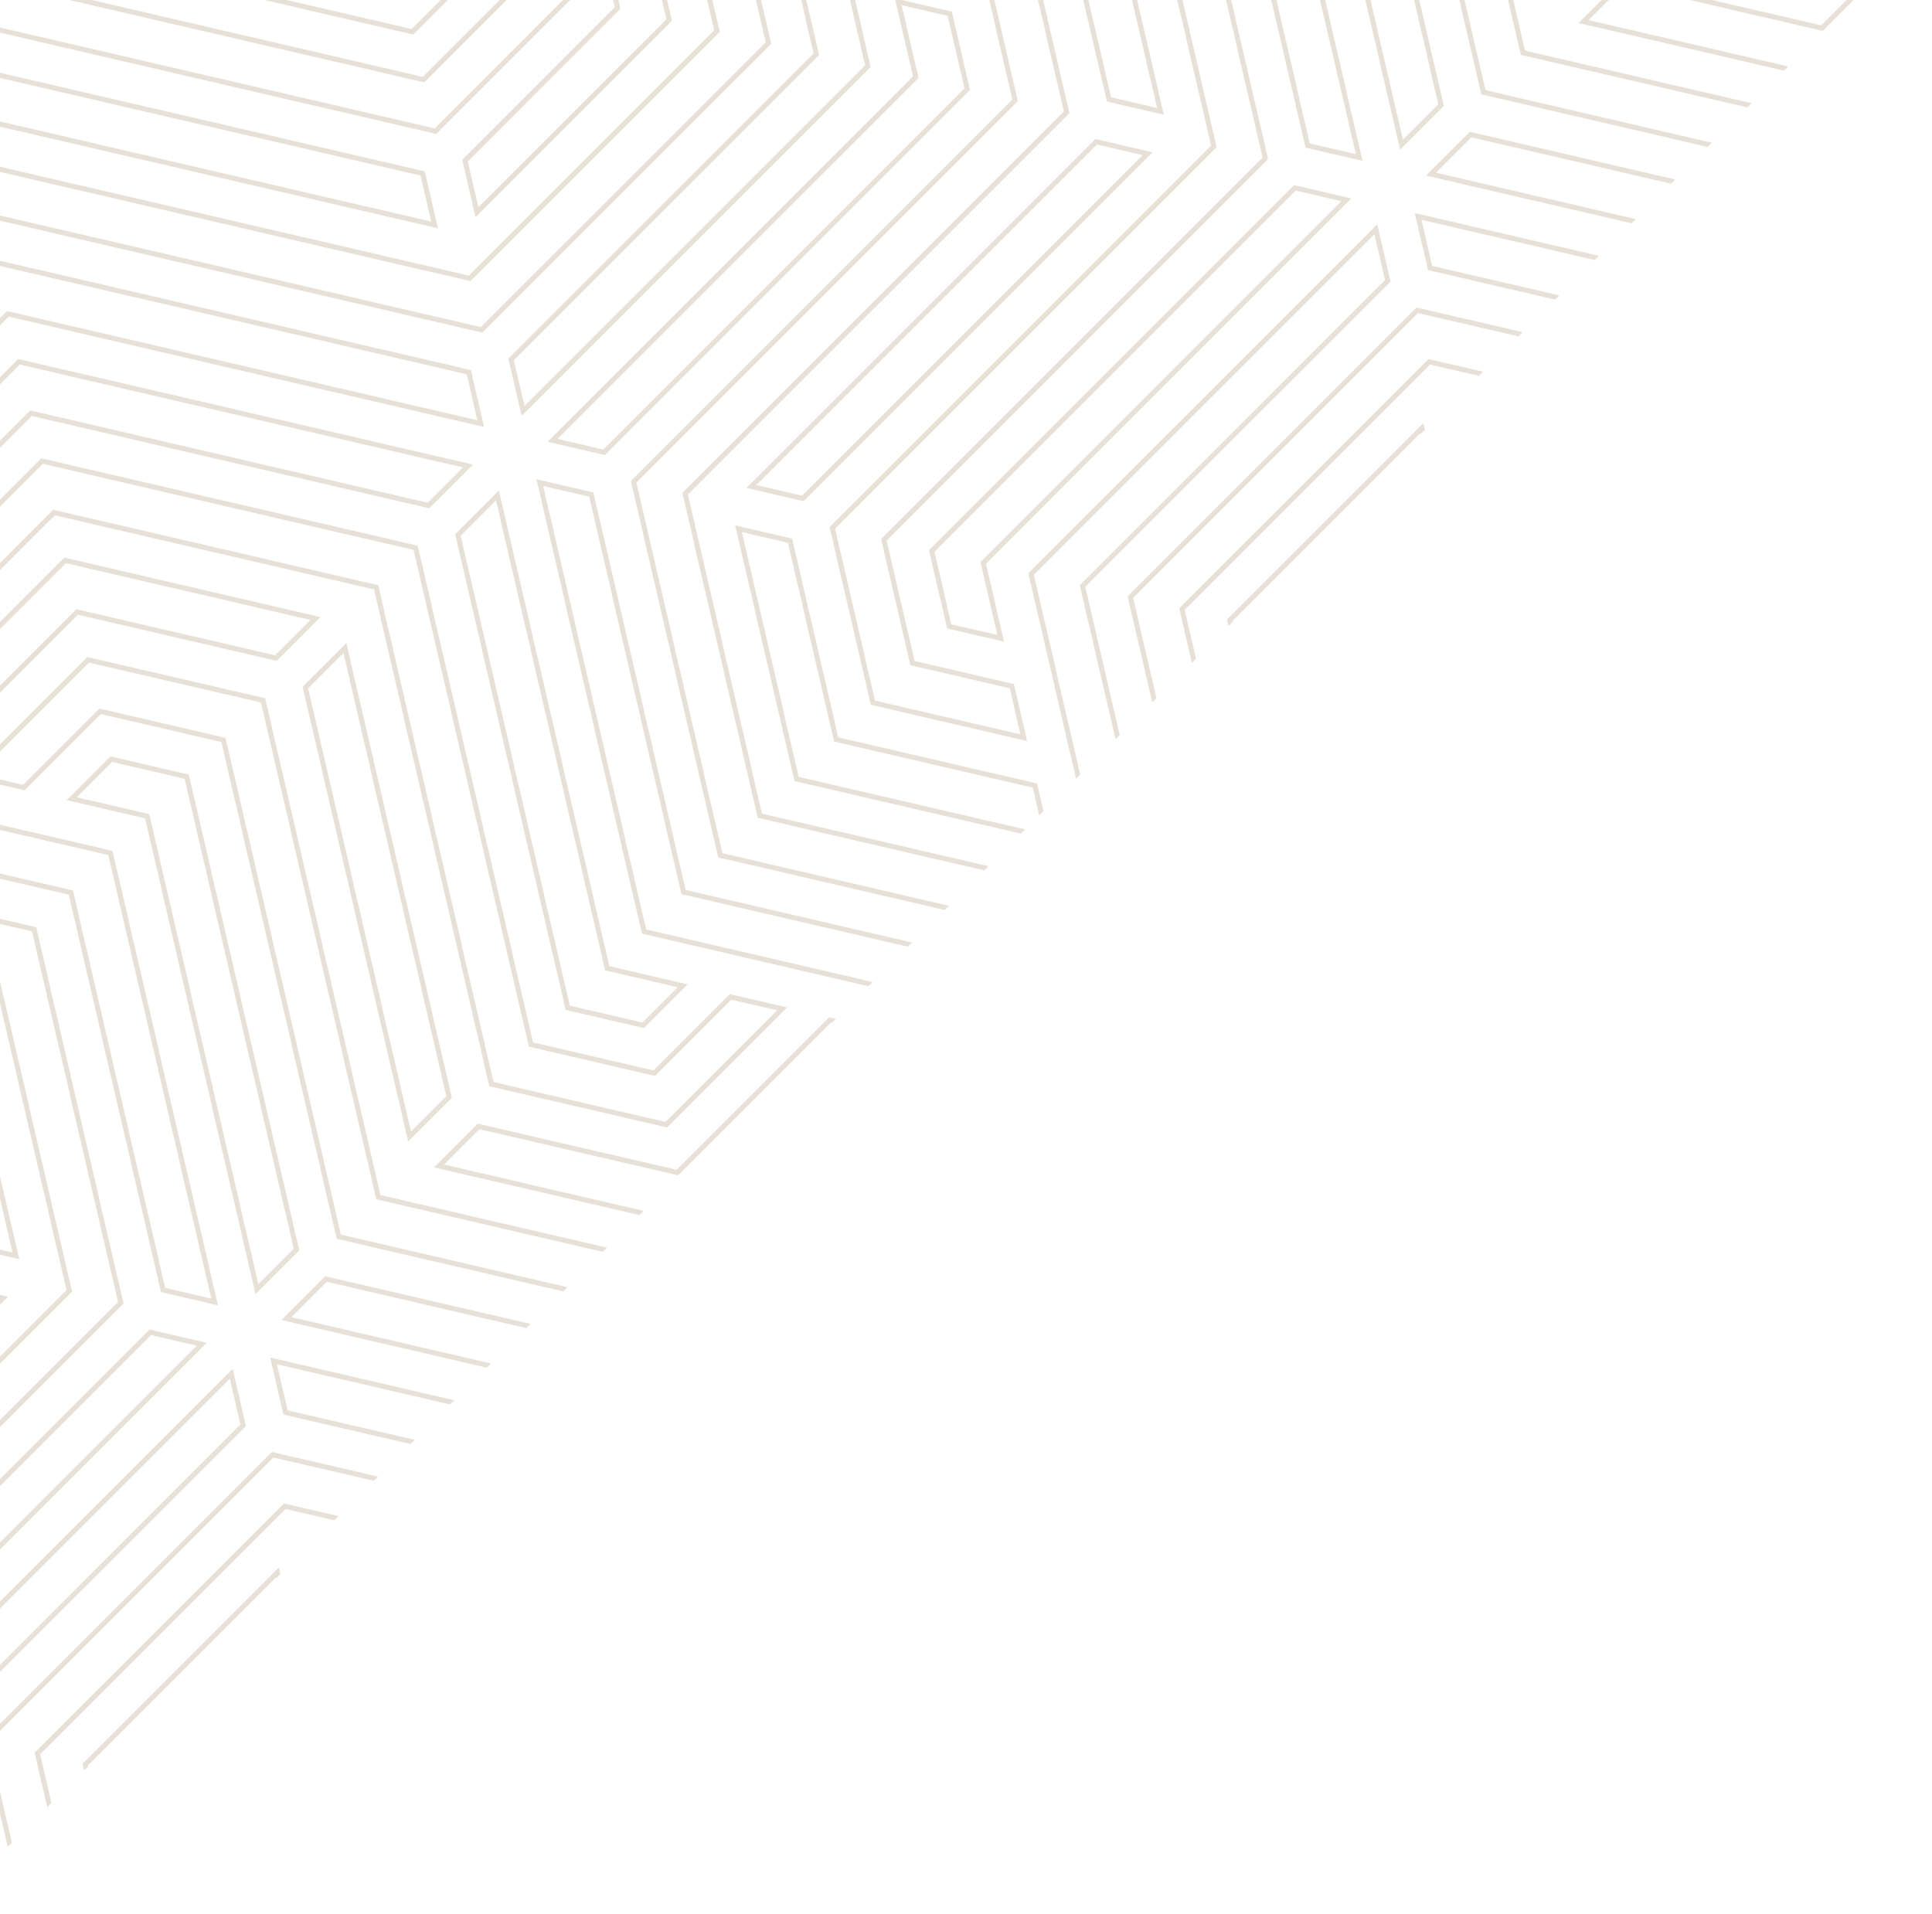 <svg xmlns="http://www.w3.org/2000/svg" xmlns:xlink="http://www.w3.org/1999/xlink" width="769" height="762" viewBox="0 0 769 762">
  <defs>
    <clipPath id="clip-path">
      <rect id="Rectangle_41" data-name="Rectangle 41" width="769" height="762" fill="#fff" stroke="#707070" stroke-width="1"/>
    </clipPath>
    <clipPath id="clip-path-2">
      <rect id="Rectangle_24" data-name="Rectangle 24" width="1002.415" height="1256.256" transform="translate(709 117)" fill="#fff" stroke="#707070" stroke-width="1"/>
    </clipPath>
  </defs>
  <g id="Mask_Group_21" data-name="Mask Group 21" clip-path="url(#clip-path)">
    <g id="Mask_Group_11" data-name="Mask Group 11" transform="translate(-299.421 -1382.631) rotate(45)" clip-path="url(#clip-path-2)">
      <g id="Group_40" data-name="Group 40" transform="translate(689.359 105.578)">
        <path id="Path_277" data-name="Path 277" d="M1272.631,3228.418l29.691,18.506v-20.687l-13.095-8.159.006-108.161,13.088,8.158v-20.686l-4.79-2.986,4.79-2.984v-20.685l-29.684,18.5Z" transform="translate(-268.509 -2729.285)" fill="none" stroke="#e7e0d6" stroke-miterlimit="10" stroke-width="2"/>
        <path id="Path_278" data-name="Path 278" d="M1351.414,2999.312h-33.2l-17.882,11.145-17.879-11.145h-33.189l51.068,31.831Z" transform="translate(-356.833 -2999.312)" fill="none" stroke="#e7e0d6" stroke-miterlimit="10" stroke-width="2"/>
        <path id="Path_279" data-name="Path 279" d="M1272.631,3363.188l29.691,18.506v-20.686l-13.095-8.161.006-108.162,13.088,8.158v-20.684l-4.79-2.987,4.79-2.983V3205.5l-29.684,18.5Z" transform="translate(-268.509 -2219.771)" fill="none" stroke="#e7e0d6" stroke-miterlimit="10" stroke-width="2"/>
        <path id="Path_280" data-name="Path 280" d="M1445.145,3017.829v-18.517h-3.482l-86.814,54.1-86.8-54.1h-33.191l119.995,74.794Z" transform="translate(-411.331 -2999.312)" fill="none" stroke="#e7e0d6" stroke-miterlimit="10" stroke-width="2"/>
        <path id="Path_281" data-name="Path 281" d="M1090.7,3327.971h33.194l86.775-54.079,86.751,54.079H1330.6l-119.935-74.765Z" transform="translate(-956.351 -2039.398)" fill="none" stroke="#e7e0d6" stroke-miterlimit="10" stroke-width="2"/>
        <path id="Path_282" data-name="Path 282" d="M1105.111,3294.012H1138.3l17.87-11.138,17.864,11.138h33.186l-51.047-31.824Z" transform="translate(-901.861 -2005.439)" fill="none" stroke="#e7e0d6" stroke-miterlimit="10" stroke-width="2"/>
        <path id="Path_283" data-name="Path 283" d="M1062.6,3017.829l29.71-18.517H1062.6Z" transform="translate(-1062.596 -2999.312)" fill="none" stroke="#e7e0d6" stroke-miterlimit="10" stroke-width="2"/>
        <path id="Path_284" data-name="Path 284" d="M1114.464,3007.751l-30.5,19h0l-21.37,13.32v20.687l4.776-2.975,0,108.174-4.771,2.974v20.681l21.37-13.314V3047.44l17.875-11.139,0,151.124-39.25,24.459v20.681l55.844-34.8V3025.961l5.584-3.486,12.262-7.639v.005l0-.005v169.487l-.009,24.583-73.686,45.928v20.7l90.28-56.26v-.025l.01,0v-32.6l17.861,11.133-.01,32.62L1062.6,3297.805v20.685l124.735-77.749.015-53.306-34.46-21.471v-22.254l52.316,32.6.009,75.575L1062.6,3340.759v20.683l150.914-94.042,17.862,11.13-155.71,97.024-13.066-8.14V3388.1l4.766,2.975.015,85.915,68.905,42.94,0,22.26-73.69-45.925v20.687l73.69,45.924v22.283l-73.69-45.923v20.687l73.681,45.918.009,12.139v10.1l-13.84-8.61-30.186-18.812,0,0-29.669-18.487v36.98l13.066-8.147,17.875,11.145-30.941,19.285v20.687l47.535-29.627,4.6,2.865,13.242,8.251-13.385,8.351-30.626,19.086h0l-21.37,13.318v20.686l4.776-2.973,0,108.169-4.771,2.979V3833.9l21.37-13.314V3691.725l17.875-11.139,0,151.124-39.25,24.454v20.685l55.844-34.793V3670.25l5.288-3.3,12.559-7.826v0l0,0v169.489l-.009,24.582-73.686,45.93v20.7l90.28-56.26v-.023l.01,0v-32.6l17.861,11.135-.01,32.618-108.141,67.4v20.687l124.735-77.749.015-53.307-34.46-21.469V3788l52.316,32.6.009,75.569L1062.6,3985.039v20.69l150.914-94.046,17.862,11.128-155.71,97.031L1062.6,4011.7v20.686l4.766,2.974.015,85.916,68.905,42.945,0,22.255-73.69-45.923v20.685l73.69,45.928v22.28l-73.69-45.929V4204.2l73.681,45.919.009,12.138v10.1l-13.7-8.529-30.324-18.9h0l-29.669-18.487v36.979l13.066-8.146,17.875,11.144-30.941,19.281v2.175h29.7l17.832-11.116,3.179,1.98,14.663,9.135H1161.2l.01-.01h0l148.8-92.732,6.9-4.292,85.231,53.119,70.468,43.916h33.207l163.976-102.18v-.024l.014,0v-32.6l17.862,11.126-.01,32.619-146.09,91.059h33.188l129.5-80.714.01-53.306-34.455-21.474v-22.25l52.312,32.6.015,75.569-111.646,69.57h33.2l86.742-54.051,17.856,11.124-68.886,42.927h33.2l60.586-37.754.019-139.21L1669.8,4046.481v-22.255l121.25,75.569-.02,161.461-42.716,26.625H1781.5l17.827-11.111,17.833,11.111h33.264l17.852-11.125,17.851,11.125h33.188l-42.74-26.644-.01-214.743-42.759-26.661-34.469,21.475-17.852-11.125,52.316-32.6,60.643,37.772-.009,214.757,60.6,37.773h33.193l-68.9-42.946,17.856-11.125,68.939,42.946,68.909-42.941,17.852,11.125-68.91,42.941h33.194l39.24-24.449v-36.984l-21.375-13.319-17.88-11.149.015,0-42.755-26.639.01-194.05,17.847,11.125-.015,171.811,64.152,39.982v-20.688l-47.554-29.636.014-161.469,47.54-29.637v-20.687l-55.839,34.809-17.88-11.143,73.719-45.939v-20.7l-82,51.111v-22.284l82-51.1v-20.685l-90.3,56.269-172.3-107.361-42.768,26.638v42.957l-17.852,11.124v-65.208l60.625-37.8,172.294,107.385,90.3-56.27v-20.685l-82,51.1v-22.26l68.924-42.974v-85.887l3.447-2.146,9.628-6.005v-20.686l-10.852,6.765-36.7,22.871v-.014l-42.75,26.648L1850.422,3643.6l17.852-11.125,137.839,85.915,90.294-56.274v-20.687l-90.294,56.274-129.539-80.742-.01-214.748-42.759-26.666-34.469,21.479-17.852-11.124,52.316-32.605,60.643,37.773-.009,214.756,111.664,69.6,90.308-56.279v-36.98l-20.217-12.6-19.042-11.866.019-.009-42.755-26.638.01-194.051,17.847,11.124-.015,171.812,64.152,39.981v-20.687l-47.554-29.636.014-161.471,47.54-29.636v-20.685l-55.839,34.809-17.88-11.145,73.719-45.937v-20.7l-82,51.111v-22.284l82-51.1v-20.681l-90.3,56.264-172.3-107.366-42.768,26.643v42.955l-17.852,11.125V3176.3l60.625-37.8,172.294,107.386,90.3-56.271v-20.681l-82,51.1v-22.26l68.924-42.974v-85.886l11.981-7.468,1.094-.683v-20.687l-10.5,6.549-37.046,23.087v-.015l-42.75,26.644-155.686-97.026h-33.269l.024.014-163.984,102.189v32.623l-17.852-11.125v-32.6l146.162-91.1h-33.188l-129.569,80.762v53.282l34.446,21.465V3177.1l-52.311-32.6-.014-75.574,111.721-69.619H1679.4l-86.828,54.1-17.856-11.128,68.967-42.975h-33.193l-60.667,37.8-.01,139.187,103.384,64.431v22.282l-121.25-75.559.015-161.47,42.792-26.672h-33.188l-17.9,11.159-17.875-11.145.029-.014H1472.59l.024.014-17.875,11.14-17.894-11.154h-33.188l42.783,26.668.015,214.747,42.75,26.638,34.445-21.461,17.875,11.139-52.311,32.6-60.634-37.778,0-214.755-60.634-37.8h-33.183l68.924,42.965-17.861,11.134-68.934-42.945-68.905,42.941-17.871-11.139,68.924-42.956h-33.2l-52.34,32.614-17.851-11.124,34.489-21.491h-33.2l-17.875,11.14-17.88-11.135.01,0h-33.231l.009,0Zm107.347,244.135-.014-85.915-68.905-42.941v-22.284l86.795,54.09-.015,108.178Zm-137.839,214.76-.01-75.573,172.3-107.372.019-139.211-103.4-64.436v-22.249l121.25,75.564-.014,161.46-172.284,107.38V3455.5l34.45,21.467v22.283ZM1549.819,3681.4l-.01,139.187,103.384,64.429V3907.3l-121.25-75.56.015-161.471,172.284-107.384.01-53.307L1669.8,3488.1v-22.246l52.312,32.6.015,75.576Zm180.6-91.854,17.856,11.126-155.7,97.03-17.856-11.129Zm-164,112.539,17.862,11.131.009,85.915,68.91,42.945v22.255l-86.786-54.085Zm-2.725,314.274-31.74,19.777v-.014L1489.2,4062.77l-155.686-97.031,17.852-11.125,137.834,85.915,137.838-85.9,7.32,4.552,10.527,6.563-14.92,9.309-29.091,18.129v0Zm-66.19,147.835,68.924-42.969.005-85.887,17.851-11.125v108.169l-86.781,54.069Zm-16.594,22.258-155.7-97.038v-22.26l155.7,97.044Zm34.451-119.284v22.246l-26.156,16.3L1325.2,4003.526v-22.25L1489.2,4083.465Zm-379.067.771v32.628l-17.852-11.125v-32.6l163.985-102.208,17.847,11.121Zm352.916-48.1L1359.668,3939.1l-.014-214.743-42.76-26.666-34.465,21.479-17.851-11.124,52.316-32.605,60.639,37.772-.01,214.757,111.665,69.6,103.384-64.432,17.875,11.139Zm-164.009-69.608v-83.281l.005-121.125-.005,0v-.009l-15.566-9.7-10.6-6.606,17.861-11.135,26.17,16.316.01,204.406Zm-77.2-252.543-17.871-11.145,86.785-54.084,86.785,54.1-17.861,11.13L1316.9,3654.75Zm164,4.389-.01,194.069-17.856,11.13.01-194.07Zm8.289,209.583,68.939,42.951,68.905-42.944,17.852,11.128-86.785,54.084-86.771-54.084Zm219.839,30.42-30.946-19.285h0l-51.049-31.816-17.875-11.139.01-.01-42.75-26.639.005-194.05,17.851,11.124-.015,171.812,137.839,85.9.005,13.354v8.887Zm-133.068-62.24-17.846,11.12-26.151-16.3-.014-204.4,17.851-11.125,0,204.406Zm16.608-225.092-17.875-11.139,164-102.193v-.025l.014,0v-32.6l17.862,11.13-.01,32.623Zm215.058-80.723-.014-85.917-68.906-42.939.006-22.283,86.789,54.089-.014,108.178Zm-85.518-69.608,0,26.629-155.7,97.035v-22.278l137.849-85.892V3348.1l1.979-1.234,15.873-9.89Zm-336.3,21.457h0l-13.678,8.524-12.487,7.777v-22.264l26.174-16.3,164,102.193v22.278l-49.452-30.817-114.547-71.39ZM1515.435,3422.5l.076,22.25-26.1,16.408L1325.065,3359.62l-.076-22.251L1489.332,3438.9Zm-26.237,59.616,42.754-26.647,0-42.931,17.88-11.14v65.2l-60.629,37.8L1316.9,3397.015,1205.211,3466.6v128.88l-17.856,11.126,0-151.135,129.545-80.714Zm8.3,37.8,68.924-42.974.005-85.887,2.079-1.295,15.772-9.83V3488.1l-86.781,54.076Zm-16.594,22.26-155.7-97.046v-22.258l155.7,97.044Zm-259.093-65.229,86.8-54.08v22.263l-68.924,42.97v85.887l-17.875,11.139Zm34.469,21.5,60.63-37.8,172.289,107.38,111.674-69.584,0-128.856,17.875-11.139v151.125L1489.2,3590.291,1316.9,3482.93l-42.769,26.638v42.957l-17.851,11.124Zm344.6-149.547h0l-43.72,27.247-25.209,15.715v-.021l-42.744,26.648-155.686-97.031,17.852-11.125,137.834,85.92,137.838-85.9,6.421,3.991,11.426,7.124-14.706,9.174Zm-464.589,74.762v32.62l-17.852-11.12v-32.6l163.985-102.211,17.847,11.12Zm16.594,193.778V3487.309l.009,0,0-53.282,155.719-97.04v22.251l-137.844,85.884v171.807l-17.871,11.144Zm8.308,26.166.015-.01v-.005l145.383-90.6,10.312-6.42,73.073,45.537,82.64,51.508-17.875,11.144-137.824-85.916-137.844,85.9Zm155.719-54.08,129.529,80.742.015,214.747,42.75,26.638,34.445-21.465,17.875,11.144-52.311,32.6-60.634-37.778,0-214.755-111.674-69.617-103.4,64.434-17.851-11.125Zm-164.023,69.6.019.01v0l147.276,91.787,8.419,5.249v124.519l0,69.569-17.875-11.142.015-171.8L1152.9,3681.4Zm68.924,237.044-.014-85.915-68.905-42.945V3745.03l86.795,54.084-.015,108.185Zm-137.839,214.758-.01-75.57,172.3-107.372.019-139.21-103.4-64.436v-22.25l121.25,75.565-.014,161.457-172.284,107.384v53.287l34.45,21.465v22.283Zm68.919,161.436-.009-10.642V4131.592l.009.005,0-53.287,155.719-97.035v22.25l-137.844,85.887v171.806Zm34.465-21.476,0-151.128L1316.9,4019.04,1489.2,4126.4l42.754-26.643,0-42.937,17.88-11.139v65.2l-60.629,37.8L1316.9,4041.294l-111.693,69.588v128.876Zm34.455-21.484V4121.229l86.8-54.081v22.265l-68.924,42.969v85.886Zm52.325-32.6-17.851,11.125,0-65.209,60.63-37.8L1489.2,4212.312l111.674-69.585,0-128.854,17.875-11.144v151.124L1489.2,4234.575,1316.9,4127.214l-42.769,26.638Zm128.325,26.672-85.556-53.325,0,0,0,0-16.766,10.455-9.4,5.853V4164.2l26.174-16.3,164,102.194v22.278Zm354.13-102.219-.014,108.181-17.861-11.131-.014-85.915-68.906-42.939.006-22.284ZM1653.2,4148.7l0,26.634-155.7,97.036v-22.284l137.849-85.891V3992.386l1.8-1.123,16.05-10Zm180.6-108.182,26.165,16.312.014,204.406-17.88,11.144v-63.407l.01-141.009h0v0l-11.383-7.094-14.782-9.219Zm-11.35,35.878,3.055,1.909v145.63l0,48.458-17.875-11.139.014-171.8L1669.8,4003.55l-.006-22.284.02.01v0Zm11.35-99.5-68.905,42.942-17.871-11.149,86.79-54.09,86.785,54.107-17.861,11.131Zm77.238,58.455,17.856-11.129,0,194.071-17.862,11.128Zm86.765,150.331,26.151,16.3-17.843,11.12-26.155-16.3-.015-204.4,17.851-11.126Zm-34.454-193.276.014,214.747,42.749,26.638,34.441-21.46,17.88,11.139-52.311,32.6-60.639-37.775.01-214.758-111.679-69.622-103.4,64.44-17.856-11.125,121.259-75.565Zm-155.71-150.351,26.17-16.3,164,102.194v22.273l-49.146-30.625-114.849-71.579h-.01l-18.186,11.331-7.979,4.972Zm18.721,31.285,7.444-4.637,96.3,60.013,59.42,37.032-17.881,11.143-137.824-85.915-137.844,85.906-17.88-11.14.019-.009-.005-.005Zm-69.77-63.1,0,85.886-17.88,11.14V3799.086l86.8-54.08v22.265Zm241.218,31.816v22.26l-155.7-97.044v-22.26Zm51.049-107.375,17.875-11.145v65.2l-60.625,37.8-172.3-107.391-111.692,69.588.005,128.876-17.856,11.13V3777.611l129.544-80.718,172.3,107.366,42.75-26.648Zm-42.754,26.644,26.155-16.3,0,22.246-26.155,16.3-164-102.188v-22.245Zm-180.589-79.945-137.848,85.887v171.806L1669.8,3950.22l0-11.374v-129.4l.01.009-.006-53.282,155.719-97.04Zm-8.338-37.772L1653.193,3745.8v32.628l-17.852-11.124v-32.6l163.984-102.208Zm-198.43,80.751v53.287l34.446,21.46v22.284l-52.311-32.6-.014-75.573,172.3-107.373.019-139.206L1669.8,3402.2v-22.25l121.25,75.565-.02,161.46ZM1833.8,3396.235l26.165,16.318.014,204.406L1842.1,3628.1V3564.69l.01-141.008h0v-.006l-8.533-5.315-17.631-11Zm-15.079,33.556,6.784,4.232v145.626l0,48.463-17.875-11.14.014-171.8L1669.8,3359.266l-.006-22.287.02.014v0Zm15.079-97.177-68.905,42.936-17.871-11.14,86.79-54.09,86.785,54.1-17.861,11.125Zm77.238,58.454,17.856-11.129,0,194.069-17.862,11.131Zm181.845,209.588-86.785,54.08-86.771-54.084,17.86-11.129,68.934,42.95,68.905-42.945ZM1997.8,3541.4l26.156,16.3-17.847,11.125-26.155-16.3-.015-204.406L1997.794,3337Zm-34.454-193.276.014,214.748,42.749,26.637,34.441-21.465,17.88,11.144-52.311,32.6-60.639-37.778.01-214.755-111.679-69.622-103.4,64.444-17.856-11.13,121.259-75.561Zm-155.71-150.351,26.17-16.3,164,102.192v22.279l-24.186-15.074-139.809-87.134h-.01l-17.555,10.939-8.61,5.362ZM1824.2,3230.4l9.6-5.98,75.206,46.866,80.513,50.179-17.881,11.144-137.824-85.915-137.844,85.9-17.88-11.133.019-.009-.005,0Zm-67.609-64.444,0,85.887-17.88,11.14V3154.8l86.8-54.08v22.264Zm241.218,54.076-155.7-97.05v-22.254l155.7,97.044Zm51.049-129.635,17.875-11.14v65.2l-60.625,37.8-172.3-107.391-111.692,69.584.005,128.878-17.856,11.131V3133.327l129.544-80.719,172.3,107.367,42.75-26.647Zm-42.754,26.642,26.155-16.3,0,22.243-26.155,16.3-164-102.188V3014.85Zm-439.7,48.922,0-108.159,17.862,11.133.009,85.91,68.91,42.947v22.253Zm103.384-.8.01,0-.006-53.275,155.719-97.041V3037.1l-137.848,85.884v171.8l-17.871,11.144,0-11.368ZM1489.2,3246.684l-26.151-16.3-.014-204.4,17.851-11.126,0,204.4,26.156,16.3Zm68.919.021-17.875-11.145.01-.009-42.75-26.634.005-194.055,17.851,11.125-.015,171.811,137.839,85.9.005,13.353v8.886l-12.942-8.055-31.08-19.366v-.006Zm-68.905,63.621,68.905-42.941,17.852,11.125-86.785,54.084-86.771-54.084,17.861-11.125Zm-77.238-58.459L1394.124,3263l.01-194.071,17.856-11.13ZM1316.9,3031.153l60.639,37.773-.01,214.756,111.665,69.6,103.384-64.43,17.875,11.14L1489.2,3375.559l-129.535-80.742-.014-214.747L1316.9,3053.4l-34.465,21.48-17.851-11.126Zm8.3,274.8v-83.292l.005-121.125h-.005v0l-14.027-8.745-12.138-7.567,17.861-11.13,26.17,16.316.01,204.406Zm-172.289-291.11,145.129,90.446,10.565,6.587V3236.4l0,69.569-17.875-11.14.015-171.8L1152.9,3037.119l-.01-22.277.019.009Z" transform="translate(-1062.595 -2999.31)" fill="none" stroke="#e7e0d6" stroke-miterlimit="10" stroke-width="2"/>
        <path id="Path_285" data-name="Path 285" d="M1281.6,3270.563v-2.173l-3.484,2.173Z" transform="translate(-247.783 -1981.991)" fill="none" stroke="#e7e0d6" stroke-miterlimit="10" stroke-width="2"/>
      </g>
    </g>
  </g>
</svg>
